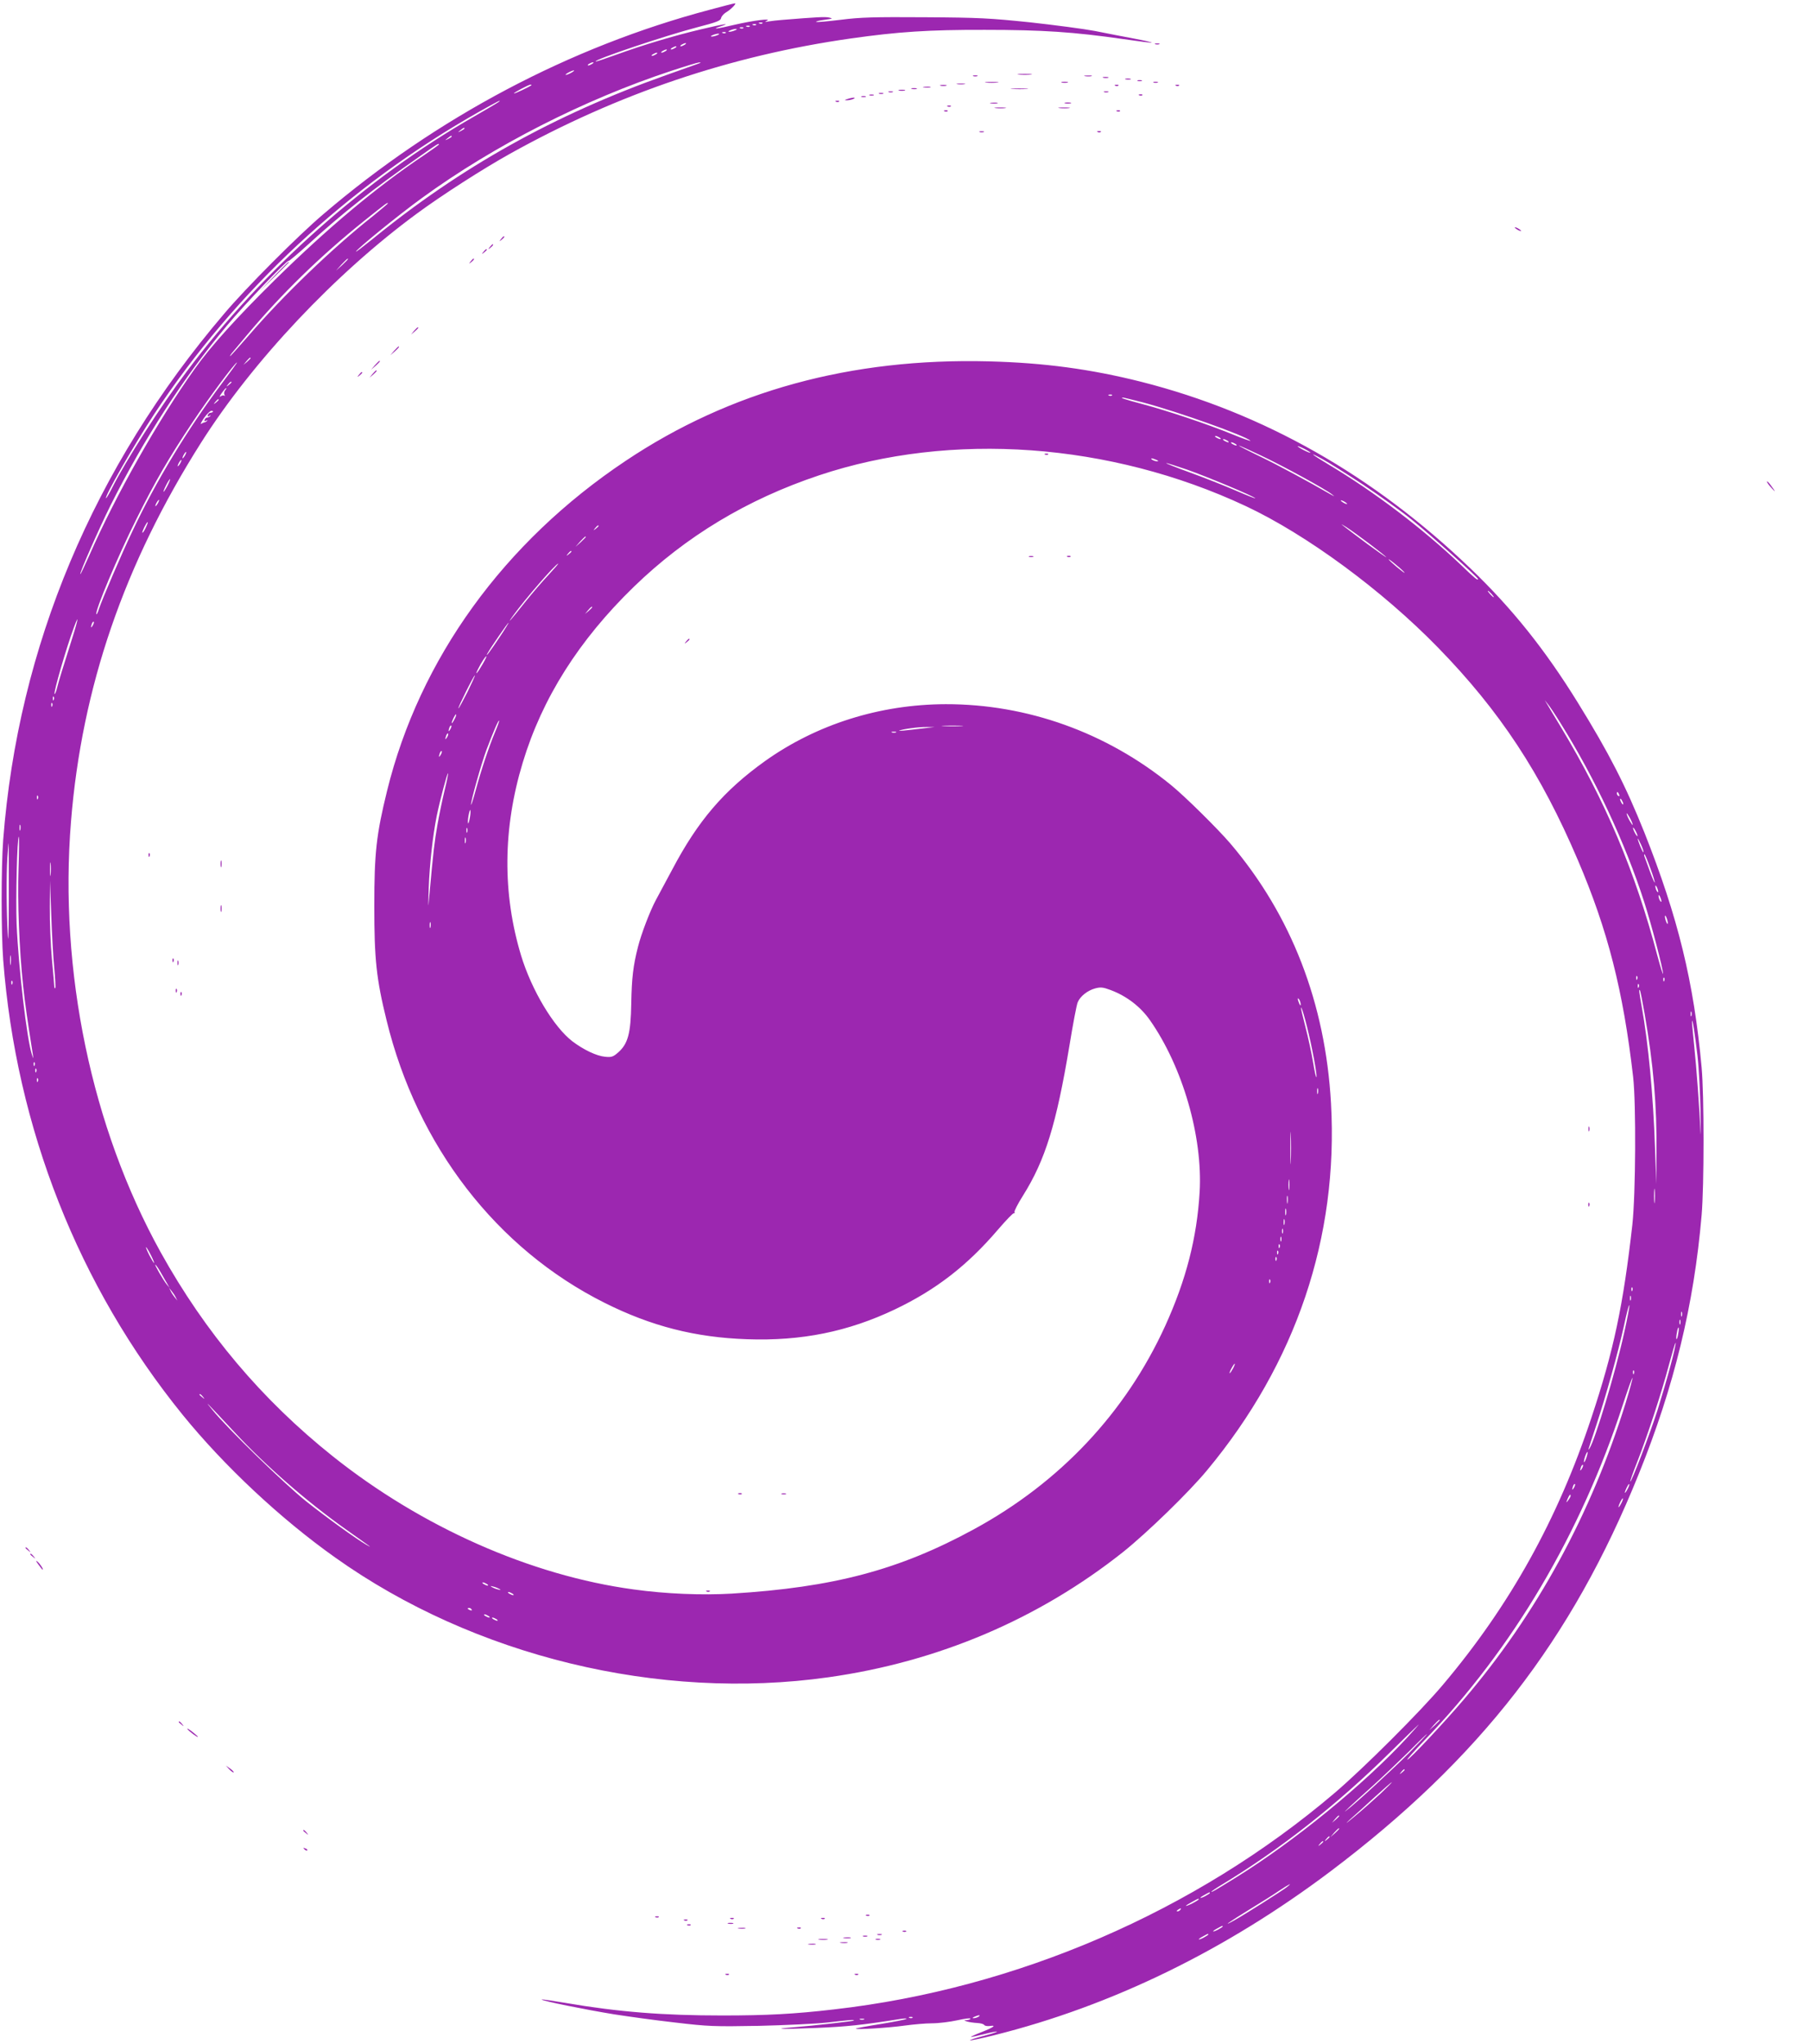 <?xml version="1.0" standalone="no"?>
<!DOCTYPE svg PUBLIC "-//W3C//DTD SVG 20010904//EN"
 "http://www.w3.org/TR/2001/REC-SVG-20010904/DTD/svg10.dtd">
<svg version="1.0" xmlns="http://www.w3.org/2000/svg"
 width="1134pt" height="1280pt" viewBox="0 0 1134 1280"
 preserveAspectRatio="xMidYMid meet">
<g transform="translate(0,1280) scale(0.1,-0.1)"
fill="#9c27b0" stroke="none">
<path d="M4447 12739 c-877 -232 -1713 -675 -2422 -1281 -159 -135 -484 -461
-620 -622 -820 -962 -1292 -2085 -1385 -3295 -13 -174 -13 -579 0 -752 81
-1054 472 -2045 1124 -2849 260 -320 613 -651 956 -894 870 -619 2029 -900
3090 -750 689 97 1318 365 1847 785 151 121 411 373 526 512 557 670 823 1459
776 2297 -35 627 -248 1178 -631 1628 -78 91 -284 295 -373 367 -403 328 -900
506 -1410 505 -412 -1 -809 -126 -1133 -357 -258 -185 -419 -373 -580 -678
-41 -77 -87 -163 -102 -190 -37 -68 -93 -215 -113 -295 -30 -118 -39 -192 -42
-354 -3 -189 -21 -253 -82 -307 -32 -28 -42 -31 -82 -27 -54 5 -135 44 -204
96 -118 90 -256 321 -322 537 -118 390 -115 797 10 1209 122 404 352 767 696
1101 327 317 711 548 1160 698 829 277 1825 205 2673 -192 382 -179 855 -527
1206 -887 387 -397 644 -787 875 -1329 188 -439 285 -820 347 -1360 19 -170
16 -732 -5 -925 -57 -504 -116 -786 -257 -1210 -210 -634 -510 -1174 -929
-1670 -140 -167 -501 -527 -681 -680 -872 -741 -1990 -1224 -3135 -1354 -249
-29 -422 -38 -700 -38 -372 0 -650 22 -978 78 -82 14 -150 24 -153 22 -6 -7
276 -64 455 -93 84 -13 255 -37 380 -51 211 -25 245 -26 526 -21 165 4 359 13
430 21 136 16 171 19 164 12 -5 -4 -252 -32 -377 -42 -144 -12 -84 -13 143 -4
190 8 286 18 525 56 25 4 43 4 39 1 -3 -4 -74 -18 -159 -32 -84 -13 -155 -27
-158 -29 -8 -9 212 5 308 19 52 7 129 14 170 14 41 0 112 9 158 19 45 10 82
15 82 10 0 -4 -10 -8 -22 -9 -22 -1 -22 -1 2 -9 14 -4 42 -8 62 -9 20 -1 40
-6 44 -12 3 -6 19 -9 35 -7 45 7 25 -8 -51 -38 -39 -15 -69 -29 -67 -30 1 -2
38 6 81 17 43 11 80 18 82 16 3 -2 -37 -15 -87 -28 -50 -13 -87 -25 -81 -27 5
-1 74 13 153 33 736 184 1449 532 2104 1025 935 705 1513 1449 1933 2491 221
547 345 1058 393 1619 16 183 16 754 0 925 -49 537 -148 940 -358 1470 -118
295 -221 497 -419 817 -205 331 -409 586 -669 836 -610 586 -1300 977 -2065
1171 -318 80 -609 119 -955 128 -863 22 -1620 -185 -2275 -623 -763 -509
-1292 -1241 -1495 -2067 -67 -273 -80 -387 -80 -722 0 -332 13 -456 77 -715
192 -787 690 -1431 1366 -1769 291 -146 568 -217 893 -228 339 -12 632 47 926
187 256 122 453 274 646 500 50 58 94 104 99 102 5 -1 7 2 4 7 -3 5 20 51 53
103 140 223 209 447 291 938 22 135 45 257 52 273 15 37 61 74 109 87 34 9 49
8 97 -10 101 -38 187 -104 246 -188 205 -292 332 -729 312 -1077 -17 -286 -84
-549 -216 -839 -248 -543 -660 -981 -1200 -1274 -467 -254 -878 -363 -1515
-402 -186 -11 -412 -2 -614 26 -645 87 -1329 390 -1886 834 -444 354 -799 775
-1078 1277 -433 781 -638 1761 -562 2700 68 840 333 1611 815 2371 324 511
841 1059 1350 1433 157 116 418 283 585 376 675 376 1382 615 2135 722 296 42
489 55 840 54 361 0 557 -13 869 -58 95 -14 175 -24 177 -22 2 2 -49 14 -114
26 -64 12 -173 33 -242 47 -69 13 -251 37 -405 54 -252 26 -318 30 -660 32
-319 2 -404 0 -528 -16 -82 -10 -151 -16 -154 -13 -2 3 22 9 54 13 50 7 54 8
28 14 -27 6 -75 3 -298 -15 -26 -2 -62 -6 -80 -9 -26 -5 -28 -4 -12 4 34 17
-85 2 -202 -25 -113 -27 -152 -31 -88 -10 70 23 24 16 -125 -19 -172 -41 -359
-97 -530 -159 -69 -25 -126 -44 -128 -42 -12 11 433 161 636 214 123 32 147
41 150 58 2 10 15 26 30 35 31 18 70 58 56 57 -5 0 -76 -18 -157 -40z m330
-85 c-3 -3 -12 -4 -19 -1 -8 3 -5 6 6 6 11 1 17 -2 13 -5z m-40 -10 c-3 -3
-12 -4 -19 -1 -8 3 -5 6 6 6 11 1 17 -2 13 -5z m-40 -10 c-3 -3 -12 -4 -19 -1
-8 3 -5 6 6 6 11 1 17 -2 13 -5z m-40 -10 c-3 -3 -12 -4 -19 -1 -8 3 -5 6 6 6
11 1 17 -2 13 -5z m-52 -14 c-11 -5 -27 -9 -35 -9 -9 0 -8 4 5 9 11 5 27 9 35
9 9 0 8 -4 -5 -9z m-58 -16 c-3 -3 -12 -4 -19 -1 -8 3 -5 6 6 6 11 1 17 -2 13
-5z m-52 -14 c-11 -5 -27 -9 -35 -9 -9 0 -8 4 5 9 11 5 27 9 35 9 9 0 8 -4 -5
-9z m-205 -60 c-8 -5 -19 -10 -25 -10 -5 0 -3 5 5 10 8 5 20 10 25 10 6 0 3
-5 -5 -10z m-60 -20 c-8 -5 -19 -10 -25 -10 -5 0 -3 5 5 10 8 5 20 10 25 10 6
0 3 -5 -5 -10z m-60 -20 c-8 -5 -19 -10 -25 -10 -5 0 -3 5 5 10 8 5 20 10 25
10 6 0 3 -5 -5 -10z m-60 -20 c-8 -5 -19 -10 -25 -10 -5 0 -3 5 5 10 8 5 20
10 25 10 6 0 3 -5 -5 -10z m-400 -60 c-8 -5 -19 -10 -25 -10 -5 0 -3 5 5 10 8
5 20 10 25 10 6 0 3 -5 -5 -10z m670 3 c-8 -3 -102 -36 -208 -74 -699 -248
-1287 -576 -1839 -1027 -57 -46 -103 -81 -103 -78 0 12 263 227 415 337 449
327 1014 615 1560 795 88 29 167 53 175 53 13 -1 13 -1 0 -6z m-800 -58 c-14
-8 -29 -14 -35 -14 -5 0 1 6 15 14 14 8 30 14 35 14 6 0 -1 -6 -15 -14z m-251
-79 c-10 -9 -109 -56 -109 -51 0 6 91 54 104 55 5 0 7 -2 5 -4z m-204 -104
c-6 -5 -75 -46 -155 -92 -679 -388 -1321 -957 -1799 -1595 -166 -221 -381
-556 -470 -733 -17 -34 -34 -62 -36 -62 -17 0 175 335 302 528 508 771 1219
1432 2038 1894 116 65 140 77 120 60z m-215 -167 c0 -2 -10 -9 -22 -15 -22
-11 -22 -10 -4 4 21 17 26 19 26 11z m-80 -50 c0 -2 -10 -9 -22 -15 -22 -11
-22 -10 -4 4 21 17 26 19 26 11z m-80 -50 c0 -2 -42 -32 -92 -66 -300 -201
-602 -454 -937 -783 -240 -237 -401 -415 -501 -556 -229 -321 -496 -793 -660
-1167 -30 -67 -55 -121 -57 -119 -6 6 117 285 189 430 209 417 459 804 729
1126 109 131 379 414 387 406 2 -3 59 45 126 106 209 191 404 345 685 541 121
86 131 92 131 82z m-320 -369 c0 -2 -42 -37 -92 -78 -256 -202 -564 -499 -777
-746 -63 -72 -116 -132 -119 -132 -3 0 2 8 10 18 8 9 50 60 94 112 217 259
461 497 737 718 136 109 147 117 147 108z m-250 -349 c0 -2 -17 -19 -37 -38
l-38 -34 34 38 c33 34 41 42 41 34z m-610 -620 c0 -2 -10 -12 -22 -23 l-23
-19 19 23 c18 21 26 27 26 19z m-177 -154 c-218 -291 -415 -614 -565 -933 -66
-138 -188 -423 -208 -483 -6 -21 -14 -36 -16 -34 -13 13 133 362 251 597 115
232 206 388 351 605 98 148 267 375 279 375 2 0 -39 -57 -92 -127z m57 3 c0
-2 -8 -10 -17 -17 -16 -13 -17 -12 -4 4 13 16 21 21 21 13z m-40 -51 c-6 -8
-8 -20 -4 -27 4 -7 4 -10 -1 -6 -4 4 -15 2 -24 -5 -8 -6 -5 3 8 21 12 17 25
32 28 32 3 0 0 -7 -7 -15z m5557 -31 c-3 -3 -12 -4 -19 -1 -8 3 -5 6 6 6 11 1
17 -2 13 -5z m193 -44 c222 -59 642 -209 674 -240 5 -5 -47 13 -115 41 -157
64 -409 148 -564 189 -112 30 -142 40 -119 40 5 0 61 -14 124 -30z m-5790 16
c0 -2 -8 -10 -17 -17 -16 -13 -17 -12 -4 4 13 16 21 21 21 13z m-36 -75 c-3
-3 -11 -6 -16 -6 -6 0 -13 -6 -16 -14 -3 -9 0 -11 9 -6 8 5 11 4 6 -1 -5 -5
-14 -9 -19 -9 -6 0 -13 -6 -16 -14 -3 -9 0 -11 9 -6 8 5 11 4 6 -1 -5 -5 -12
-9 -15 -9 -4 0 -13 -4 -21 -9 -8 -5 0 11 17 36 17 24 38 45 46 45 9 0 13 -3
10 -6z m6306 -161 c8 -5 11 -10 5 -10 -5 0 -17 5 -25 10 -8 5 -10 10 -5 10 6
0 17 -5 25 -10z m50 -20 c8 -5 11 -10 5 -10 -5 0 -17 5 -25 10 -8 5 -10 10 -5
10 6 0 17 -5 25 -10z m50 -20 c8 -5 11 -10 5 -10 -5 0 -17 5 -25 10 -8 5 -10
10 -5 10 6 0 17 -5 25 -10z m163 -74 c138 -65 406 -212 442 -242 19 -15 19
-15 -5 -2 -144 83 -331 184 -445 239 -77 37 -137 68 -133 68 4 1 68 -28 141
-63z m307 19 c0 -3 -18 4 -40 15 -22 11 -40 23 -40 25 0 3 18 -4 40 -15 22
-11 40 -23 40 -25z m-7050 -15 c-6 -11 -13 -20 -16 -20 -2 0 0 9 6 20 6 11 13
20 16 20 2 0 0 -9 -6 -20z m7380 -185 c102 -68 239 -166 304 -219 108 -86 416
-362 416 -372 0 -12 -20 4 -108 89 -239 227 -539 455 -827 627 -112 67 -133
86 -40 35 39 -21 153 -93 255 -160z m-1295 155 c13 -6 15 -9 5 -9 -8 0 -22 4
-30 9 -18 12 -2 12 25 0z m-6115 -20 c-6 -11 -13 -20 -16 -20 -2 0 0 9 6 20 6
11 13 20 16 20 2 0 0 -9 -6 -20z m6307 -41 c128 -45 412 -164 427 -179 5 -5
-48 16 -120 47 -71 31 -201 82 -289 114 -88 32 -155 58 -148 59 6 0 65 -19
130 -41z m-6387 -99 c-11 -22 -23 -40 -25 -40 -3 0 4 18 15 40 11 22 23 40 25
40 3 0 -4 -18 -15 -40z m-60 -110 c-6 -11 -13 -20 -16 -20 -2 0 0 9 6 20 6 11
13 20 16 20 2 0 0 -9 -6 -20z m7450 -6 c0 -2 -9 0 -20 6 -11 6 -20 13 -20 16
0 2 9 0 20 -6 11 -6 20 -13 20 -16z m-7527 -149 c-9 -19 -18 -33 -21 -31 -4 5
26 66 33 66 3 0 -3 -16 -12 -35z m7669 -102 c53 -40 99 -77 103 -82 3 -5 -50
32 -118 82 -167 125 -191 143 -132 106 28 -18 94 -66 147 -106z m-4832 113 c0
-2 -8 -10 -17 -17 -16 -13 -17 -12 -4 4 13 16 21 21 21 13z m-80 -69 c0 -2
-15 -16 -32 -33 l-33 -29 29 33 c28 30 36 37 36 29z m-90 -91 c0 -2 -8 -10
-17 -17 -16 -13 -17 -12 -4 4 13 16 21 21 21 13z m5220 -133 c0 -3 -22 14 -50
37 -27 23 -50 44 -50 47 0 3 23 -14 50 -37 28 -23 50 -44 50 -47z m-5364 -14
c-37 -39 -103 -116 -148 -172 -86 -109 -120 -147 -73 -82 75 104 267 325 282
325 3 0 -25 -32 -61 -71z m5909 -119 c10 -11 16 -20 13 -20 -3 0 -13 9 -23 20
-10 11 -16 20 -13 20 3 0 13 -9 23 -20z m-5635 -83 c0 -2 -10 -12 -22 -23
l-23 -19 19 23 c18 21 26 27 26 19z m-3279 -262 c-32 -99 -64 -204 -71 -233
-7 -29 -15 -51 -18 -48 -8 8 73 288 120 414 41 111 25 40 -31 -133z m150 148
c-12 -20 -14 -14 -5 12 4 9 9 14 11 11 3 -2 0 -13 -6 -23z m2548 -75 c-57 -86
-94 -135 -74 -98 19 34 126 190 131 190 2 0 -23 -42 -57 -92z m-104 -165 c-34
-59 -54 -81 -30 -33 22 44 46 80 52 80 3 0 -7 -21 -22 -47z m-97 -178 c-29
-57 -54 -103 -56 -101 -4 5 96 206 103 206 3 0 -19 -47 -47 -105z m-2591 -47
c-3 -8 -6 -5 -6 6 -1 11 2 17 5 13 3 -3 4 -12 1 -19z m9442 -150 c213 -341
402 -744 521 -1113 46 -142 120 -425 119 -453 0 -9 -16 41 -35 112 -140 531
-325 968 -605 1433 -37 61 -75 124 -84 140 l-17 28 20 -25 c11 -13 48 -68 81
-122z m-9452 110 c-3 -8 -6 -5 -6 6 -1 11 2 17 5 13 3 -3 4 -12 1 -19z m2519
-85 c-8 -15 -15 -25 -16 -21 0 12 23 58 27 54 3 -2 -2 -17 -11 -33z m255 -79
c-38 -91 -86 -234 -121 -364 -16 -58 -29 -98 -29 -89 -1 24 64 255 97 344 43
113 74 186 79 182 2 -2 -10 -35 -26 -73z m-280 19 c-12 -20 -14 -14 -5 12 4 9
9 14 11 11 3 -2 0 -13 -6 -23z m3202 20 c-29 -2 -78 -2 -110 0 -32 2 -8 3 52
3 61 0 87 -1 58 -3z m-228 -13 c-149 -18 -169 -19 -160 -15 20 9 121 23 170
22 l50 0 -60 -7z m-182 -27 c-7 -2 -19 -2 -25 0 -7 3 -2 5 12 5 14 0 19 -2 13
-5z m-2812 -30 c-12 -20 -14 -14 -5 12 4 9 9 14 11 11 3 -2 0 -13 -6 -23z
m-40 -110 c-12 -20 -14 -14 -5 12 4 9 9 14 11 11 3 -2 0 -13 -6 -23z m24 -224
c-14 -57 -34 -155 -45 -217 -18 -104 -25 -160 -50 -437 -8 -93 -8 -90 -4 45 6
152 25 324 50 450 20 97 66 271 71 267 2 -2 -8 -51 -22 -108z m7359 -25 c3 -8
2 -12 -4 -9 -6 3 -10 10 -10 16 0 14 7 11 14 -7z m-9907 -26 c-3 -8 -6 -5 -6
6 -1 11 2 17 5 13 3 -3 4 -12 1 -19z m9933 -33 c0 -5 -5 -3 -10 5 -5 8 -10 20
-10 25 0 6 5 3 10 -5 5 -8 10 -19 10 -25z m-7226 -84 c-4 -23 -9 -40 -11 -37
-3 3 -2 23 2 46 4 23 9 39 11 37 3 -2 2 -23 -2 -46z m7285 -46 c0 -5 -8 6 -19
25 -11 19 -19 40 -19 45 0 6 8 -6 19 -25 11 -19 19 -39 19 -45z m-10102 -32
c-3 -10 -5 -4 -5 12 0 17 2 24 5 18 2 -7 2 -21 0 -30z m2800 -15 c-3 -7 -5 -2
-5 12 0 14 2 19 5 13 2 -7 2 -19 0 -25z m7332 -23 c0 -5 -6 1 -14 15 -8 14
-14 30 -14 35 0 6 6 -1 14 -15 8 -14 14 -29 14 -35z m-10143 -202 c-7 -211 4
-505 29 -738 13 -120 24 -196 60 -425 5 -35 5 -35 -5 -5 -32 97 -84 541 -96
818 -6 155 3 547 14 547 2 0 2 -89 -2 -197z m2801 160 c-3 -10 -5 -4 -5 12 0
17 2 24 5 18 2 -7 2 -21 0 -30z m7379 -60 c-4 -4 -36 73 -35 85 0 4 9 -13 20
-37 11 -24 18 -46 15 -48z m-10241 -285 c0 -199 -3 -299 -6 -238 -9 148 -10
380 -3 488 4 51 7 92 8 92 1 0 1 -154 1 -342z m10284 186 c18 -48 30 -88 28
-91 -2 -2 -16 31 -31 72 -15 42 -30 83 -33 91 -3 7 -3 14 0 14 3 0 19 -39 36
-86z m-10022 -41 c-2 -21 -4 -6 -4 32 0 39 2 55 4 38 2 -18 2 -50 0 -70z m23
-585 c6 -66 9 -123 6 -126 -3 -3 -6 1 -6 9 0 8 -7 86 -15 174 -8 88 -14 234
-13 325 l1 165 8 -213 c4 -117 12 -267 19 -334z m10049 477 c0 -5 -4 -3 -9 5
-5 8 -9 22 -9 30 0 16 17 -16 18 -35z m20 -60 c0 -5 -4 -3 -9 5 -5 8 -9 22 -9
30 0 16 17 -16 18 -35z m40 -135 c0 -9 -4 -8 -9 5 -5 11 -9 27 -9 35 0 9 4 8
9 -5 5 -11 9 -27 9 -35z m-7752 -27 c-3 -10 -5 -4 -5 12 0 17 2 24 5 18 2 -7
2 -21 0 -30z m-2630 -230 c-2 -16 -4 -5 -4 22 0 28 2 40 4 28 2 -13 2 -35 0
-50z m10190 -95 c-3 -8 -6 -5 -6 6 -1 11 2 17 5 13 3 -3 4 -12 1 -19z m170
-10 c-3 -8 -6 -5 -6 6 -1 11 2 17 5 13 3 -3 4 -12 1 -19z m-10350 -20 c-3 -8
-6 -5 -6 6 -1 11 2 17 5 13 3 -3 4 -12 1 -19z m10190 -20 c-3 -8 -6 -5 -6 6
-1 11 2 17 5 13 3 -3 4 -12 1 -19z m37 -168 c55 -316 77 -571 74 -872 l-1
-193 -8 225 c-11 328 -42 657 -84 890 -16 90 -18 106 -11 99 3 -2 16 -69 30
-149z m-2155 60 c0 -10 -3 -8 -9 5 -12 27 -12 43 0 25 5 -8 9 -22 9 -30z m72
-284 c17 -81 29 -158 27 -170 -2 -11 -11 29 -21 89 -10 61 -32 161 -48 223
-16 62 -29 116 -28 120 3 20 44 -132 70 -262z m2376 212 c-3 -7 -5 -2 -5 12 0
14 2 19 5 13 2 -7 2 -19 0 -25z m38 -250 c9 -79 17 -235 19 -348 2 -113 2
-171 0 -130 -6 139 -25 404 -40 544 -8 76 -14 143 -13 150 2 24 18 -79 34
-216z m-10418 -60 c-3 -8 -6 -5 -6 6 -1 11 2 17 5 13 3 -3 4 -12 1 -19z m10
-40 c-3 -8 -6 -5 -6 6 -1 11 2 17 5 13 3 -3 4 -12 1 -19z m10 -60 c-3 -8 -6
-5 -6 6 -1 11 2 17 5 13 3 -3 4 -12 1 -19z m8020 -75 c-3 -10 -5 -4 -5 12 0
17 2 24 5 18 2 -7 2 -21 0 -30z m-170 -425 c-1 -46 -3 -9 -3 82 0 91 2 128 3
83 2 -46 2 -120 0 -165z m-10 -175 c-2 -16 -4 -3 -4 27 0 30 2 43 4 28 2 -16
2 -40 0 -55z m2290 -80 c-2 -21 -4 -4 -4 37 0 41 2 58 4 38 2 -21 2 -55 0 -75z
m-2300 -5 c-2 -13 -4 -5 -4 17 -1 22 1 32 4 23 2 -10 2 -28 0 -40z m-10 -75
c-3 -10 -5 -2 -5 17 0 19 2 27 5 18 2 -10 2 -26 0 -35z m-10 -60 c-3 -10 -5
-4 -5 12 0 17 2 24 5 18 2 -7 2 -21 0 -30z m-10 -55 c-3 -7 -5 -2 -5 12 0 14
2 19 5 13 2 -7 2 -19 0 -25z m-10 -50 c-3 -7 -5 -2 -5 12 0 14 2 19 5 13 2 -7
2 -19 0 -25z m-10 -40 c-3 -8 -6 -5 -6 6 -1 11 2 17 5 13 3 -3 4 -12 1 -19z
m-7072 -48 c14 -27 23 -50 20 -50 -2 0 -16 23 -30 50 -14 28 -23 50 -20 50 2
0 16 -22 30 -50z m7062 8 c-3 -8 -6 -5 -6 6 -1 11 2 17 5 13 3 -3 4 -12 1 -19z
m-10 -40 c-3 -8 -6 -5 -6 6 -1 11 2 17 5 13 3 -3 4 -12 1 -19z m-6991 -75 c15
-27 34 -59 42 -73 l14 -25 -18 22 c-22 27 -77 123 -71 123 3 0 18 -21 33 -47z
m6951 -65 c-3 -8 -6 -5 -6 6 -1 11 2 17 5 13 3 -3 4 -12 1 -19z m2270 -50 c-3
-8 -6 -5 -6 6 -1 11 2 17 5 13 3 -3 4 -12 1 -19z m-9126 -43 l10 -20 -16 20
c-9 11 -21 29 -26 40 l-10 20 16 -20 c9 -11 21 -29 26 -40z m9116 -17 c-3 -7
-5 -2 -5 12 0 14 2 19 5 13 2 -7 2 -19 0 -25z m-42 -207 c-55 -249 -181 -666
-216 -721 -12 -17 -15 -28 42 145 60 181 135 450 172 616 17 82 33 142 35 135
2 -8 -13 -86 -33 -175z m362 107 c-3 -7 -5 -2 -5 12 0 14 2 19 5 13 2 -7 2
-19 0 -25z m-10 -50 c-3 -7 -5 -2 -5 12 0 14 2 19 5 13 2 -7 2 -19 0 -25z
m-13 -62 c-3 -21 -8 -35 -11 -32 -2 2 -1 20 3 40 3 21 8 35 11 32 2 -2 1 -20
-3 -40z m-48 -198 c-19 -73 -56 -198 -81 -278 -49 -152 -164 -454 -171 -448
-2 2 17 56 42 119 64 163 155 440 200 611 22 81 40 143 42 138 2 -5 -12 -69
-32 -142z m-2741 -18 c-9 -16 -18 -30 -21 -30 -2 0 2 14 11 30 9 17 18 30 21
30 2 0 -2 -13 -11 -30z m2512 -32 c-3 -8 -6 -5 -6 6 -1 11 2 17 5 13 3 -3 4
-12 1 -19z m-52 -184 c-217 -698 -558 -1323 -1013 -1856 -125 -147 -342 -378
-355 -378 -5 0 44 55 109 123 551 570 980 1296 1241 2099 32 98 59 174 61 169
1 -4 -18 -75 -43 -157z m-8914 39 c13 -16 12 -17 -3 -4 -10 7 -18 15 -18 17 0
8 8 3 21 -13z m198 -222 c195 -210 454 -436 697 -608 60 -43 121 -86 135 -96
24 -18 24 -18 -6 -1 -63 36 -250 171 -377 272 -136 109 -492 455 -587 572 -56
68 -48 60 138 -139z m8470 -160 c-6 -18 -13 -30 -15 -28 -2 2 1 18 7 36 6 18
13 30 15 28 2 -2 -1 -18 -7 -36z m-28 -68 c-12 -20 -14 -14 -5 12 4 9 9 14 11
11 3 -2 0 -13 -6 -23z m-50 -120 c-12 -20 -14 -14 -5 12 4 9 9 14 11 11 3 -2
0 -13 -6 -23z m335 -10 c-8 -15 -15 -25 -16 -21 0 12 23 58 27 54 3 -2 -2 -17
-11 -33z m-356 -41 c0 -5 -7 -17 -15 -28 -14 -18 -14 -17 -4 9 12 27 19 34 19
19z m316 -49 c-8 -15 -15 -25 -16 -21 0 12 23 58 27 54 3 -2 -2 -17 -11 -33z
m-7106 -503 c8 -5 11 -10 5 -10 -5 0 -17 5 -25 10 -8 5 -10 10 -5 10 6 0 17
-5 25 -10z m80 -32 c10 -6 7 -7 -10 -2 -14 3 -32 11 -40 16 -10 6 -7 7 10 2
14 -3 32 -11 40 -16z m80 -28 c8 -5 11 -10 5 -10 -5 0 -17 5 -25 10 -8 5 -10
10 -5 10 6 0 17 -5 25 -10z m-255 -100 c3 -6 -1 -7 -9 -4 -18 7 -21 14 -7 14
6 0 13 -4 16 -10z m105 -40 c8 -5 11 -10 5 -10 -5 0 -17 5 -25 10 -8 5 -10 10
-5 10 6 0 17 -5 25 -10z m50 -20 c8 -5 11 -10 5 -10 -5 0 -17 5 -25 10 -8 5
-10 10 -5 10 6 0 17 -5 25 -10z m5910 -633 c0 -2 -15 -16 -32 -33 l-33 -29 29
33 c28 30 36 37 36 29z m-204 -109 c-272 -294 -704 -647 -1071 -875 -134 -83
-155 -95 -155 -90 0 3 28 22 63 43 364 220 722 500 1057 831 96 95 177 173
178 173 2 0 -31 -37 -72 -82z m14 -94 c-102 -102 -340 -322 -396 -363 -31 -25
31 34 162 151 65 59 168 157 229 217 60 61 112 111 115 111 2 0 -47 -52 -110
-116z m-30 -108 c0 -2 -8 -10 -17 -17 -16 -13 -17 -12 -4 4 13 16 21 21 21 13z
m-150 -148 c-41 -38 -115 -104 -165 -145 -49 -41 -63 -51 -31 -21 33 29 105
94 160 145 56 51 103 92 106 92 3 0 -29 -32 -70 -71z m-260 -141 c0 -2 -10
-12 -22 -23 l-23 -19 19 23 c18 21 26 27 26 19z m0 -80 c0 -2 -12 -14 -27 -28
l-28 -24 24 28 c23 25 31 32 31 24z m-60 -51 c0 -2 -8 -10 -17 -17 -16 -13
-17 -12 -4 4 13 16 21 21 21 13z m-40 -30 c0 -2 -8 -10 -17 -17 -16 -13 -17
-12 -4 4 13 16 21 21 21 13z m-229 -285 c-31 -24 -263 -171 -326 -206 -89 -50
-33 -10 95 68 69 42 152 94 185 117 62 41 88 54 46 21z m-481 -36 c0 -2 -13
-11 -30 -20 -38 -19 -40 -11 -2 9 31 17 32 18 32 11z m-70 -40 c0 -2 -18 -14
-40 -25 -22 -11 -40 -18 -40 -15 0 2 17 13 38 24 42 23 42 23 42 16z m-115
-65 c-3 -5 -12 -10 -18 -10 -7 0 -6 4 3 10 19 12 23 12 15 0z m265 -105 c0 -2
-13 -11 -30 -20 -38 -19 -40 -11 -2 9 31 17 32 18 32 11z m-90 -50 c0 -2 -13
-11 -30 -20 -38 -19 -40 -11 -2 9 31 17 32 18 32 11z m-1440 -515 c-8 -5 -22
-9 -30 -9 -10 0 -8 3 5 9 27 12 43 12 25 0z m-413 -6 c-3 -3 -12 -4 -19 -1 -8
3 -5 6 6 6 11 1 17 -2 13 -5z m-304 -11 c-7 -2 -19 -2 -25 0 -7 3 -2 5 12 5
14 0 19 -2 13 -5z"/>
<path d="M1715 11068 l-90 -93 93 90 c50 49 92 91 92 92 0 8 -12 -4 -95 -89z"/>
<path d="M7238 12523 c6 -2 18 -2 25 0 6 3 1 5 -13 5 -14 0 -19 -2 -12 -5z"/>
<path d="M6383 12333 c20 -2 54 -2 75 0 20 2 3 4 -38 4 -41 0 -58 -2 -37 -4z"/>
<path d="M6098 12323 c6 -2 18 -2 25 0 6 3 1 5 -13 5 -14 0 -19 -2 -12 -5z"/>
<path d="M6798 12323 c12 -2 30 -2 40 0 9 3 -1 5 -23 4 -22 0 -30 -2 -17 -4z"/>
<path d="M6913 12313 c9 -2 23 -2 30 0 6 3 -1 5 -18 5 -16 0 -22 -2 -12 -5z"/>
<path d="M7053 12303 c9 -2 23 -2 30 0 6 3 -1 5 -18 5 -16 0 -22 -2 -12 -5z"/>
<path d="M7128 12293 c6 -2 18 -2 25 0 6 3 1 5 -13 5 -14 0 -19 -2 -12 -5z"/>
<path d="M6177 12283 c18 -2 50 -2 70 0 21 2 7 4 -32 4 -38 0 -55 -2 -38 -4z"/>
<path d="M6653 12283 c9 -2 25 -2 35 0 9 3 1 5 -18 5 -19 0 -27 -2 -17 -5z"/>
<path d="M7228 12283 c6 -2 18 -2 25 0 6 3 1 5 -13 5 -14 0 -19 -2 -12 -5z"/>
<path d="M5998 12273 c12 -2 32 -2 45 0 12 2 2 4 -23 4 -25 0 -35 -2 -22 -4z"/>
<path d="M5893 12263 c9 -2 25 -2 35 0 9 3 1 5 -18 5 -19 0 -27 -2 -17 -5z"/>
<path d="M6988 12263 c7 -3 16 -2 19 1 4 3 -2 6 -13 5 -11 0 -14 -3 -6 -6z"/>
<path d="M7368 12263 c7 -3 16 -2 19 1 4 3 -2 6 -13 5 -11 0 -14 -3 -6 -6z"/>
<path d="M5788 12253 c12 -2 30 -2 40 0 9 3 -1 5 -23 4 -22 0 -30 -2 -17 -4z"/>
<path d="M5713 12243 c9 -2 23 -2 30 0 6 3 -1 5 -18 5 -16 0 -22 -2 -12 -5z"/>
<path d="M6343 12243 c26 -2 67 -2 90 0 23 2 2 3 -48 3 -49 0 -68 -1 -42 -3z"/>
<path d="M5633 12233 c9 -2 25 -2 35 0 9 3 1 5 -18 5 -19 0 -27 -2 -17 -5z"/>
<path d="M5568 12223 c6 -2 18 -2 25 0 6 3 1 5 -13 5 -14 0 -19 -2 -12 -5z"/>
<path d="M6918 12223 c6 -2 18 -2 25 0 6 3 1 5 -13 5 -14 0 -19 -2 -12 -5z"/>
<path d="M5508 12213 c6 -2 18 -2 25 0 6 3 1 5 -13 5 -14 0 -19 -2 -12 -5z"/>
<path d="M5448 12203 c6 -2 18 -2 25 0 6 3 1 5 -13 5 -14 0 -19 -2 -12 -5z"/>
<path d="M7138 12203 c7 -3 16 -2 19 1 4 3 -2 6 -13 5 -11 0 -14 -3 -6 -6z"/>
<path d="M5398 12193 c6 -2 18 -2 25 0 6 3 1 5 -13 5 -14 0 -19 -2 -12 -5z"/>
<path d="M5310 12180 c-20 -6 -21 -8 -5 -8 11 0 29 3 40 8 25 11 -1 11 -35 0z"/>
<path d="M5238 12163 c7 -3 16 -2 19 1 4 3 -2 6 -13 5 -11 0 -14 -3 -6 -6z"/>
<path d="M6208 12153 c12 -2 30 -2 40 0 9 3 -1 5 -23 4 -22 0 -30 -2 -17 -4z"/>
<path d="M6673 12153 c9 -2 25 -2 35 0 9 3 1 5 -18 5 -19 0 -27 -2 -17 -5z"/>
<path d="M5938 12133 c7 -3 16 -2 19 1 4 3 -2 6 -13 5 -11 0 -14 -3 -6 -6z"/>
<path d="M6238 12123 c18 -2 45 -2 60 0 15 2 0 4 -33 4 -33 0 -45 -2 -27 -4z"/>
<path d="M6638 12123 c18 -2 45 -2 60 0 15 2 0 4 -33 4 -33 0 -45 -2 -27 -4z"/>
<path d="M5918 12103 c7 -3 16 -2 19 1 4 3 -2 6 -13 5 -11 0 -14 -3 -6 -6z"/>
<path d="M6998 12103 c7 -3 16 -2 19 1 4 3 -2 6 -13 5 -11 0 -14 -3 -6 -6z"/>
<path d="M6138 11973 c6 -2 18 -2 25 0 6 3 1 5 -13 5 -14 0 -19 -2 -12 -5z"/>
<path d="M6878 11973 c7 -3 16 -2 19 1 4 3 -2 6 -13 5 -11 0 -14 -3 -6 -6z"/>
<path d="M9490 11376 c0 -3 9 -10 20 -16 11 -6 20 -8 20 -6 0 3 -9 10 -20 16
-11 6 -20 8 -20 6z"/>
<path d="M3139 11303 c-13 -16 -12 -17 4 -4 16 13 21 21 13 21 -2 0 -10 -8
-17 -17z"/>
<path d="M3069 11253 c-13 -16 -12 -17 4 -4 16 13 21 21 13 21 -2 0 -10 -8
-17 -17z"/>
<path d="M3029 11223 c-13 -16 -12 -17 4 -4 9 7 17 15 17 17 0 8 -8 3 -21 -13z"/>
<path d="M2949 11163 c-13 -16 -12 -17 4 -4 16 13 21 21 13 21 -2 0 -10 -8
-17 -17z"/>
<path d="M2594 10728 l-19 -23 23 19 c21 18 27 26 19 26 -2 0 -12 -10 -23 -22z"/>
<path d="M2469 10603 l-24 -28 28 24 c25 23 32 31 24 31 -2 0 -14 -12 -28 -27z"/>
<path d="M2349 10513 l-24 -28 28 24 c25 23 32 31 24 31 -2 0 -14 -12 -28 -27z"/>
<path d="M2334 10458 l-19 -23 23 19 c12 11 22 21 22 23 0 8 -8 2 -26 -19z"/>
<path d="M2249 10453 c-13 -16 -12 -17 4 -4 16 13 21 21 13 21 -2 0 -10 -8
-17 -17z"/>
<path d="M6548 9953 c7 -3 16 -2 19 1 4 3 -2 6 -13 5 -11 0 -14 -3 -6 -6z"/>
<path d="M11070 9784 c0 -5 13 -23 28 -39 30 -34 27 -25 -6 19 -12 16 -22 25
-22 20z"/>
<path d="M6448 9313 c6 -2 18 -2 25 0 6 3 1 5 -13 5 -14 0 -19 -2 -12 -5z"/>
<path d="M6688 9313 c7 -3 16 -2 19 1 4 3 -2 6 -13 5 -11 0 -14 -3 -6 -6z"/>
<path d="M4299 8783 c-13 -16 -12 -17 4 -4 9 7 17 15 17 17 0 8 -8 3 -21 -13z"/>
<path d="M931 7444 c0 -11 3 -14 6 -6 3 7 2 16 -1 19 -3 4 -6 -2 -5 -13z"/>
<path d="M1382 7390 c0 -19 2 -27 5 -17 2 9 2 25 0 35 -3 9 -5 1 -5 -18z"/>
<path d="M1382 7110 c0 -19 2 -27 5 -17 2 9 2 25 0 35 -3 9 -5 1 -5 -18z"/>
<path d="M1081 6784 c0 -11 3 -14 6 -6 3 7 2 16 -1 19 -3 4 -6 -2 -5 -13z"/>
<path d="M1112 6770 c0 -14 2 -19 5 -12 2 6 2 18 0 25 -3 6 -5 1 -5 -13z"/>
<path d="M1101 6594 c0 -11 3 -14 6 -6 3 7 2 16 -1 19 -3 4 -6 -2 -5 -13z"/>
<path d="M1131 6574 c0 -11 3 -14 6 -6 3 7 2 16 -1 19 -3 4 -6 -2 -5 -13z"/>
<path d="M9952 5730 c0 -14 2 -19 5 -12 2 6 2 18 0 25 -3 6 -5 1 -5 -13z"/>
<path d="M9951 5254 c0 -11 3 -14 6 -6 3 7 2 16 -1 19 -3 4 -6 -2 -5 -13z"/>
<path d="M4628 3443 c7 -3 16 -2 19 1 4 3 -2 6 -13 5 -11 0 -14 -3 -6 -6z"/>
<path d="M4898 3443 c6 -2 18 -2 25 0 6 3 1 5 -13 5 -14 0 -19 -2 -12 -5z"/>
<path d="M160 3106 c0 -2 8 -10 18 -17 15 -13 16 -12 3 4 -13 16 -21 21 -21
13z"/>
<path d="M190 3066 c0 -2 8 -10 18 -17 15 -13 16 -12 3 4 -13 16 -21 21 -21
13z"/>
<path d="M240 3003 c13 -18 25 -33 27 -33 8 0 -17 38 -33 51 -11 9 -9 2 6 -18z"/>
<path d="M4428 2833 c7 -3 16 -2 19 1 4 3 -2 6 -13 5 -11 0 -14 -3 -6 -6z"/>
<path d="M1120 2016 c0 -2 8 -10 18 -17 15 -13 16 -12 3 4 -13 16 -21 21 -21
13z"/>
<path d="M1174 1972 c8 -13 66 -56 66 -49 0 3 -17 17 -37 33 -20 15 -33 23
-29 16z"/>
<path d="M1437 1719 c12 -12 24 -21 27 -18 2 2 -8 13 -22 23 l-27 19 22 -24z"/>
<path d="M1900 1336 c0 -2 8 -10 18 -17 15 -13 16 -12 3 4 -13 16 -21 21 -21
13z"/>
<path d="M1907 1219 c7 -7 15 -10 18 -7 3 3 -2 9 -12 12 -14 6 -15 5 -6 -5z"/>
<path d="M5428 803 c7 -3 16 -2 19 1 4 3 -2 6 -13 5 -11 0 -14 -3 -6 -6z"/>
<path d="M4108 793 c7 -3 16 -2 19 1 4 3 -2 6 -13 5 -11 0 -14 -3 -6 -6z"/>
<path d="M4578 783 c7 -3 16 -2 19 1 4 3 -2 6 -13 5 -11 0 -14 -3 -6 -6z"/>
<path d="M5148 783 c7 -3 16 -2 19 1 4 3 -2 6 -13 5 -11 0 -14 -3 -6 -6z"/>
<path d="M4288 773 c7 -3 16 -2 19 1 4 3 -2 6 -13 5 -11 0 -14 -3 -6 -6z"/>
<path d="M4563 753 c9 -2 23 -2 30 0 6 3 -1 5 -18 5 -16 0 -22 -2 -12 -5z"/>
<path d="M4308 743 c7 -3 16 -2 19 1 4 3 -2 6 -13 5 -11 0 -14 -3 -6 -6z"/>
<path d="M4628 723 c12 -2 30 -2 40 0 9 3 -1 5 -23 4 -22 0 -30 -2 -17 -4z"/>
<path d="M4998 723 c7 -3 16 -2 19 1 4 3 -2 6 -13 5 -11 0 -14 -3 -6 -6z"/>
<path d="M5658 703 c7 -3 16 -2 19 1 4 3 -2 6 -13 5 -11 0 -14 -3 -6 -6z"/>
<path d="M5498 683 c6 -2 18 -2 25 0 6 3 1 5 -13 5 -14 0 -19 -2 -12 -5z"/>
<path d="M5408 673 c6 -2 18 -2 25 0 6 3 1 5 -13 5 -14 0 -19 -2 -12 -5z"/>
<path d="M5288 663 c12 -2 30 -2 40 0 9 3 -1 5 -23 4 -22 0 -30 -2 -17 -4z"/>
<path d="M5133 653 c15 -2 37 -2 50 0 12 2 0 4 -28 4 -27 0 -38 -2 -22 -4z"/>
<path d="M5488 653 c6 -2 18 -2 25 0 6 3 1 5 -13 5 -14 0 -19 -2 -12 -5z"/>
<path d="M5268 633 c12 -2 30 -2 40 0 9 3 -1 5 -23 4 -22 0 -30 -2 -17 -4z"/>
<path d="M5068 623 c12 -2 30 -2 40 0 9 3 -1 5 -23 4 -22 0 -30 -2 -17 -4z"/>
<path d="M4548 433 c7 -3 16 -2 19 1 4 3 -2 6 -13 5 -11 0 -14 -3 -6 -6z"/>
<path d="M5358 433 c7 -3 16 -2 19 1 4 3 -2 6 -13 5 -11 0 -14 -3 -6 -6z"/>
</g>
</svg>
